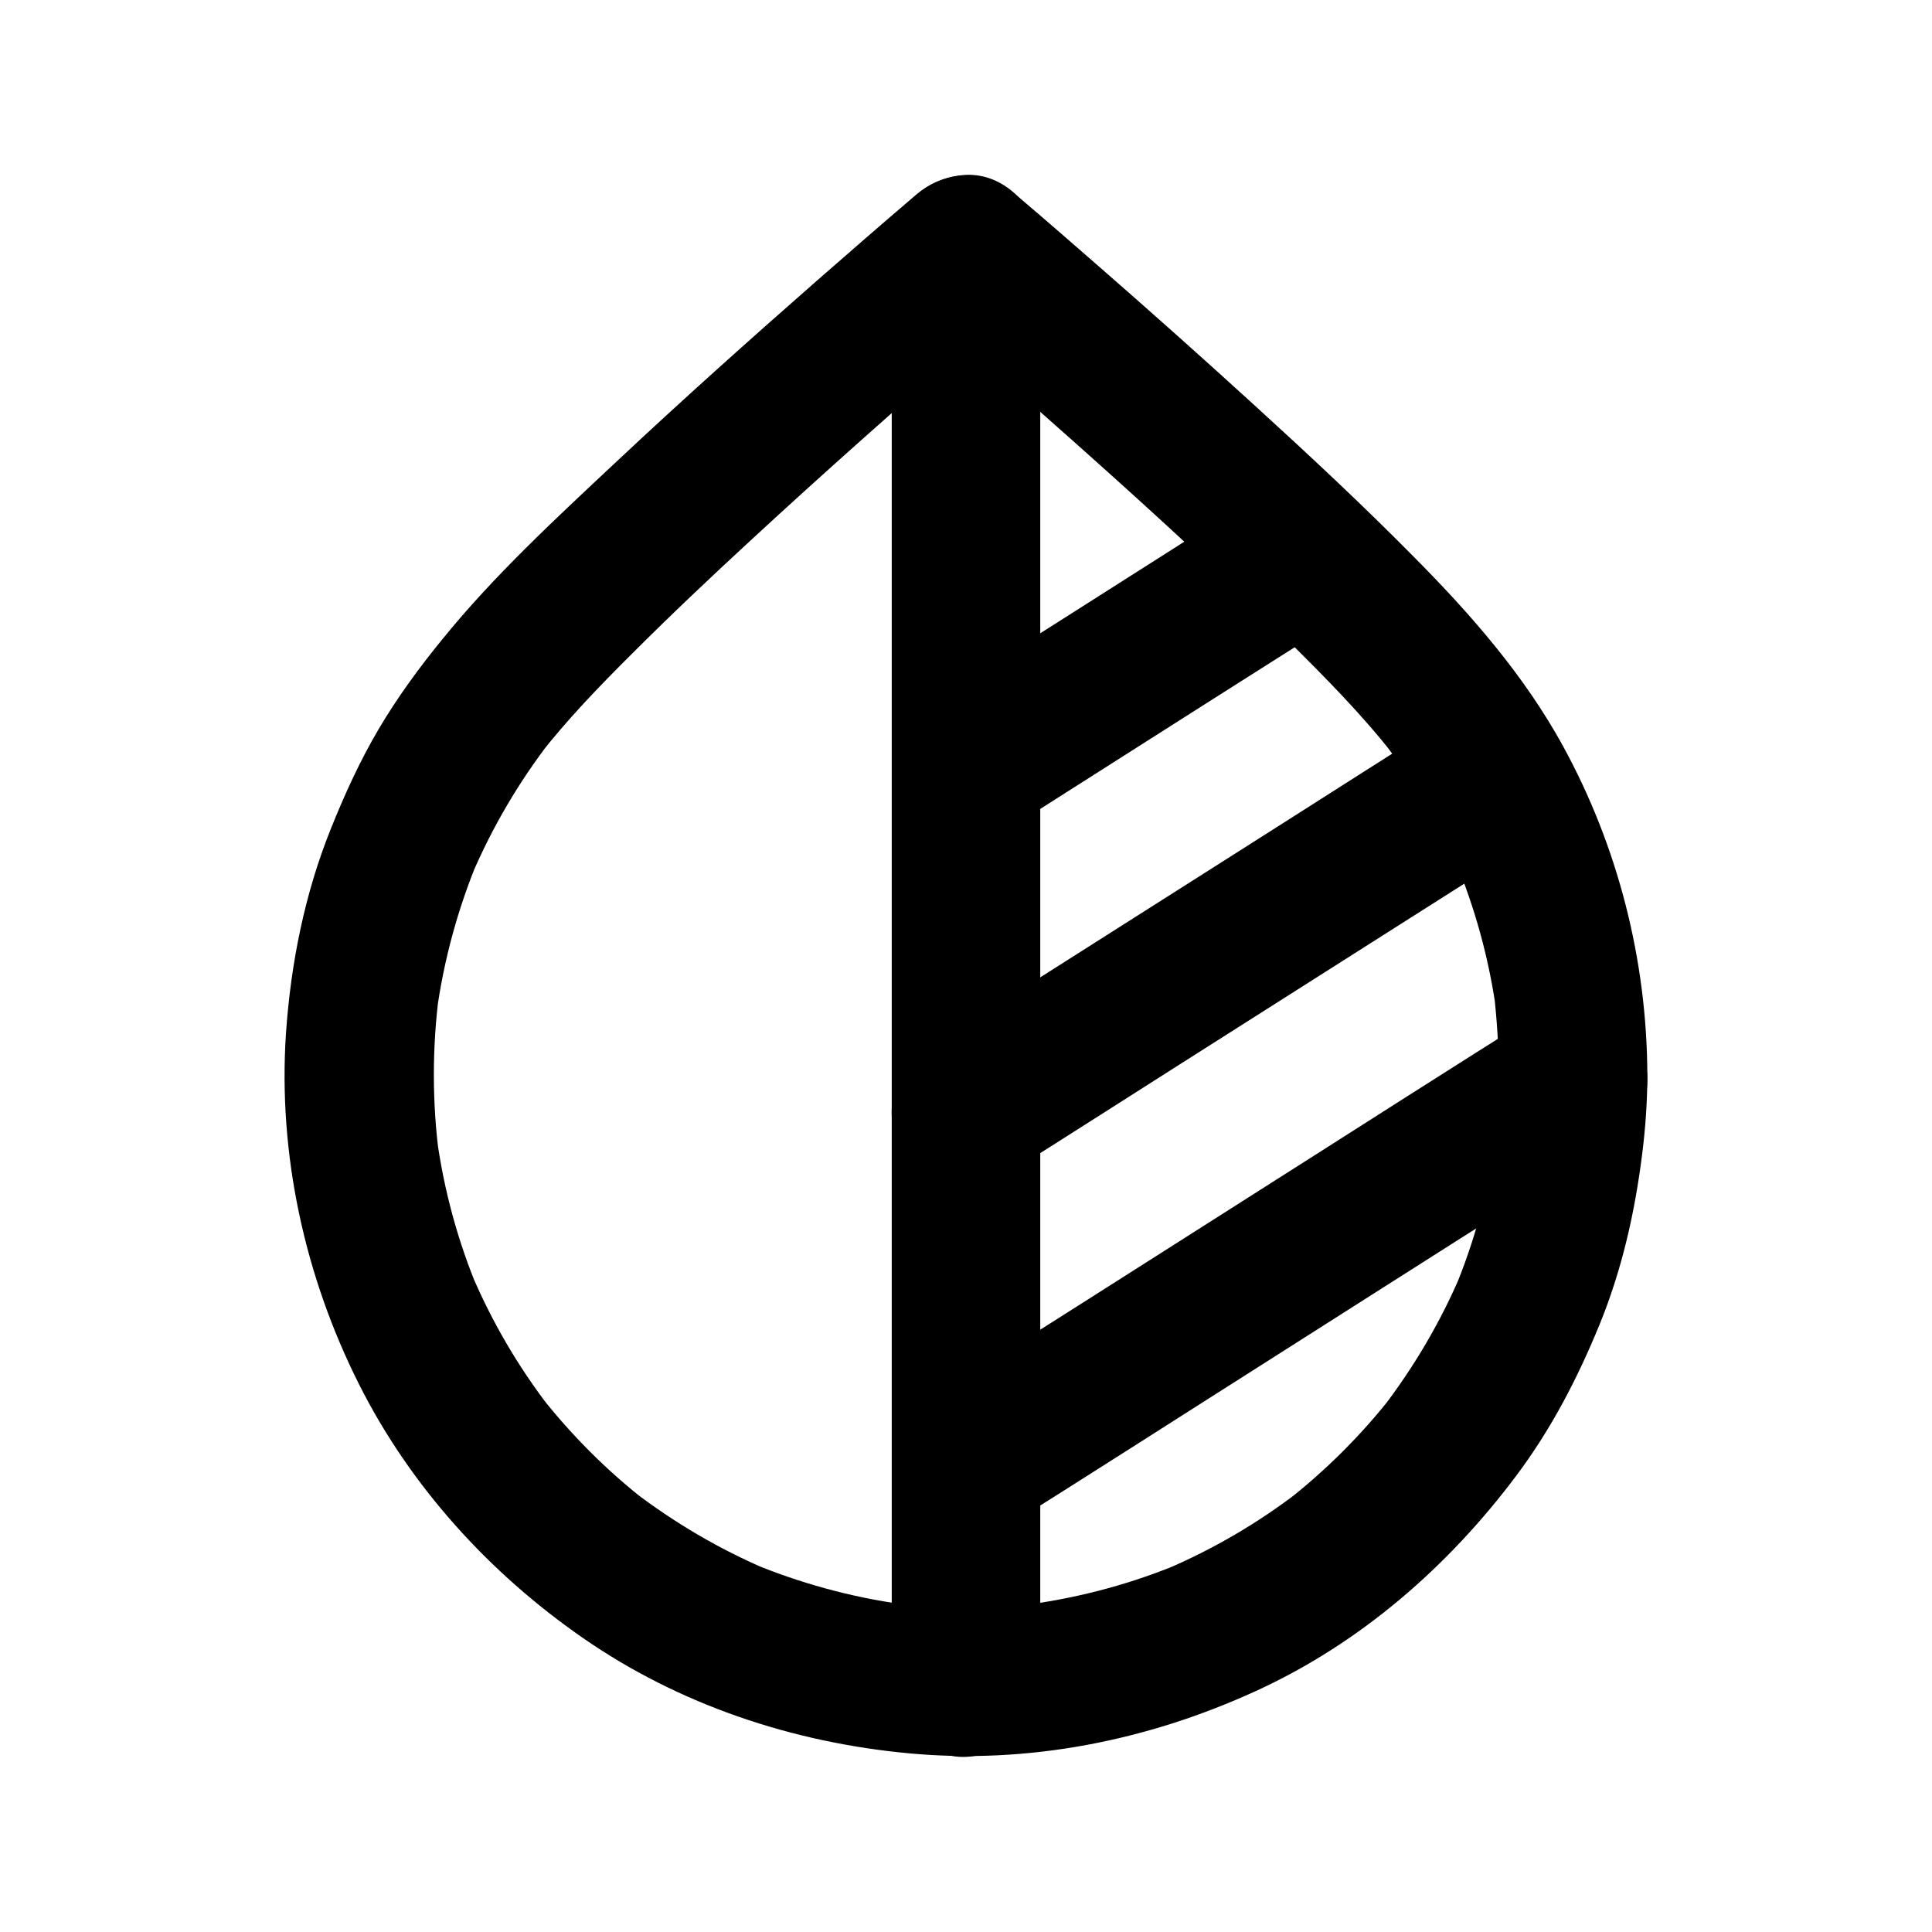 <?xml version="1.0" encoding="UTF-8"?>
<!-- Uploaded to: SVG Repo, www.svgrepo.com, Generator: SVG Repo Mixer Tools -->
<svg fill="#000000" width="800px" height="800px" version="1.1" viewBox="144 144 512 512" xmlns="http://www.w3.org/2000/svg">
 <g>
  <path d="m541.2 428.83c0 7.281-0.492 14.613-1.477 21.844 0.246-1.723 0.492-3.492 0.688-5.215-1.918 14.023-5.707 27.75-11.168 40.785 0.641-1.574 1.328-3.148 1.969-4.723-5.41 12.742-12.449 24.699-20.859 35.672 1.031-1.328 2.066-2.656 3.102-3.984-8.414 10.875-18.203 20.613-29.027 29.027 1.328-1.031 2.656-2.066 3.984-3.102-10.973 8.461-22.926 15.449-35.672 20.859 1.574-0.641 3.148-1.328 4.723-1.969-13.039 5.512-26.766 9.25-40.785 11.168 1.723-0.246 3.492-0.492 5.215-0.688-14.465 1.918-29.176 1.918-43.641 0 1.723 0.246 3.492 0.492 5.215 0.688-14.023-1.918-27.75-5.707-40.785-11.168 1.574 0.641 3.148 1.328 4.723 1.969-12.742-5.41-24.699-12.449-35.672-20.859 1.328 1.031 2.656 2.066 3.984 3.102-10.875-8.414-20.613-18.203-29.027-29.027 1.031 1.328 2.066 2.656 3.102 3.984-8.461-10.973-15.449-22.926-20.859-35.672 0.641 1.574 1.328 3.148 1.969 4.723-5.512-13.039-9.25-26.766-11.168-40.785 0.246 1.723 0.492 3.492 0.688 5.215-1.918-14.414-1.918-28.98-0.051-43.395-0.246 1.723-0.492 3.492-0.688 5.215 1.918-14.121 5.707-27.945 11.219-41.082-0.641 1.574-1.328 3.148-1.969 4.723 5.461-12.84 12.547-24.895 21.059-35.918-1.031 1.328-2.066 2.656-3.102 3.984 7.527-9.645 16.039-18.449 24.699-27.059 10.332-10.332 20.91-20.32 31.637-30.207 19.188-17.711 38.719-35.031 58.449-52.152 4.133-3.59 8.266-7.133 12.449-10.676h-27.848c11.711 9.988 23.32 20.121 34.832 30.309 21.746 19.238 43.297 38.719 63.961 59.09 9.891 9.789 19.777 19.73 28.34 30.699-1.031-1.328-2.066-2.656-3.102-3.984 8.512 11.02 15.598 23.074 21.059 35.918-0.641-1.574-1.328-3.148-1.969-4.723 5.512 13.137 9.297 26.961 11.219 41.082-0.246-1.723-0.492-3.492-0.688-5.215 0.781 7.133 1.273 14.316 1.273 21.547 0.051 10.281 9.055 20.172 19.68 19.68 10.629-0.492 19.73-8.66 19.68-19.68-0.098-30.406-7.773-60.516-22.387-87.184-10.234-18.648-24.254-34.688-39.164-49.742-13.777-13.973-28.141-27.355-42.656-40.59-13.531-12.348-27.207-24.551-41.031-36.605-6.988-6.102-14.023-12.25-21.105-18.254-0.098-0.098-0.195-0.148-0.297-0.246-3.887-3.297-8.609-6.004-13.922-5.758-5.461 0.246-9.742 2.215-13.922 5.758-8.66 7.379-17.219 14.859-25.781 22.336-18.055 15.844-35.918 31.832-53.43 48.266-15.742 14.762-31.883 29.668-45.512 46.445-6.199 7.578-12.004 15.5-16.973 23.91-4.969 8.414-9.004 17.27-12.645 26.32-6.988 17.32-10.676 35.816-11.957 54.414-2.117 32.027 4.969 64.305 19.336 92.891 13.629 27.109 34.539 50.086 59.383 67.305 25.535 17.711 55.598 27.699 86.395 30.555 31.539 2.953 63.172-3.344 91.855-16.48 27.699-12.645 51.02-32.965 69.176-57.219 9.199-12.301 16.137-25.684 21.941-39.852 5.953-14.562 9.348-29.617 11.316-45.164 0.887-7.035 1.379-14.07 1.379-21.156 0-10.281-9.055-20.172-19.68-19.68-10.676 0.543-19.68 8.711-19.68 19.73z"/>
  <path d="m419.68 589.91v-10.137-27.602-40.836-49.84-54.613-55.105-51.414-43.641-31.242c0-4.922 0.051-9.84 0-14.809v-0.641c0-10.281-9.055-20.172-19.68-19.68-10.676 0.492-19.68 8.66-19.68 19.68v10.137 27.602 40.836 49.84 54.613 55.105 51.414 43.641 31.242c0 4.922-0.051 9.84 0 14.809v0.641c0 10.281 9.055 20.172 19.68 19.68 10.676-0.492 19.68-8.656 19.68-19.68z"/>
  <path d="m409.94 364.57c10.086-6.445 20.223-12.84 30.309-19.285 16.09-10.234 32.176-20.469 48.266-30.652 3.691-2.312 7.332-4.676 11.02-6.988 4.281-2.707 7.676-6.789 9.055-11.758 1.277-4.723 0.688-10.973-1.969-15.152-5.609-8.707-17.613-12.988-26.914-7.086-10.086 6.445-20.223 12.84-30.309 19.285-16.09 10.234-32.176 20.469-48.266 30.652-3.691 2.312-7.332 4.676-11.02 6.988-4.281 2.707-7.676 6.789-9.055 11.758-1.277 4.723-0.688 10.973 1.969 15.152 5.562 8.711 17.613 12.988 26.914 7.086z"/>
  <path d="m530.18 332.79c-15.793 10.035-31.637 20.074-47.43 30.16-25.191 15.988-50.332 31.98-75.523 47.969-5.758 3.641-11.465 7.281-17.219 10.922-4.281 2.707-7.676 6.789-9.055 11.758-1.277 4.723-0.688 10.973 1.969 15.152 5.609 8.707 17.613 12.988 26.914 7.086 15.793-10.035 31.637-20.074 47.43-30.16 25.191-15.988 50.332-31.98 75.523-47.969 5.758-3.641 11.465-7.281 17.219-10.922 4.281-2.707 7.676-6.789 9.055-11.758 1.277-4.723 0.688-10.973-1.969-15.152-5.562-8.762-17.617-13.043-26.914-7.086z"/>
  <path d="m409.94 549.17c5.312-3.394 10.629-6.789 15.988-10.137 12.793-8.117 25.586-16.234 38.375-24.402 15.547-9.891 31.094-19.777 46.641-29.668 13.383-8.512 26.766-17.023 40.148-25.484 6.496-4.133 13.039-8.168 19.484-12.398 0.098-0.051 0.195-0.098 0.297-0.195 4.281-2.707 7.676-6.789 9.055-11.758 1.277-4.723 0.688-10.973-1.969-15.152-5.609-8.707-17.613-12.988-26.914-7.086-5.312 3.394-10.629 6.789-15.988 10.137-12.793 8.117-25.586 16.234-38.375 24.402-15.547 9.891-31.094 19.777-46.641 29.668-13.383 8.512-26.766 17.023-40.148 25.484-6.496 4.133-13.039 8.168-19.484 12.398-0.098 0.051-0.195 0.098-0.297 0.195-4.281 2.707-7.676 6.789-9.055 11.758-1.277 4.723-0.688 10.973 1.969 15.152 5.562 8.711 17.613 12.992 26.914 7.086z"/>
 </g>
</svg>